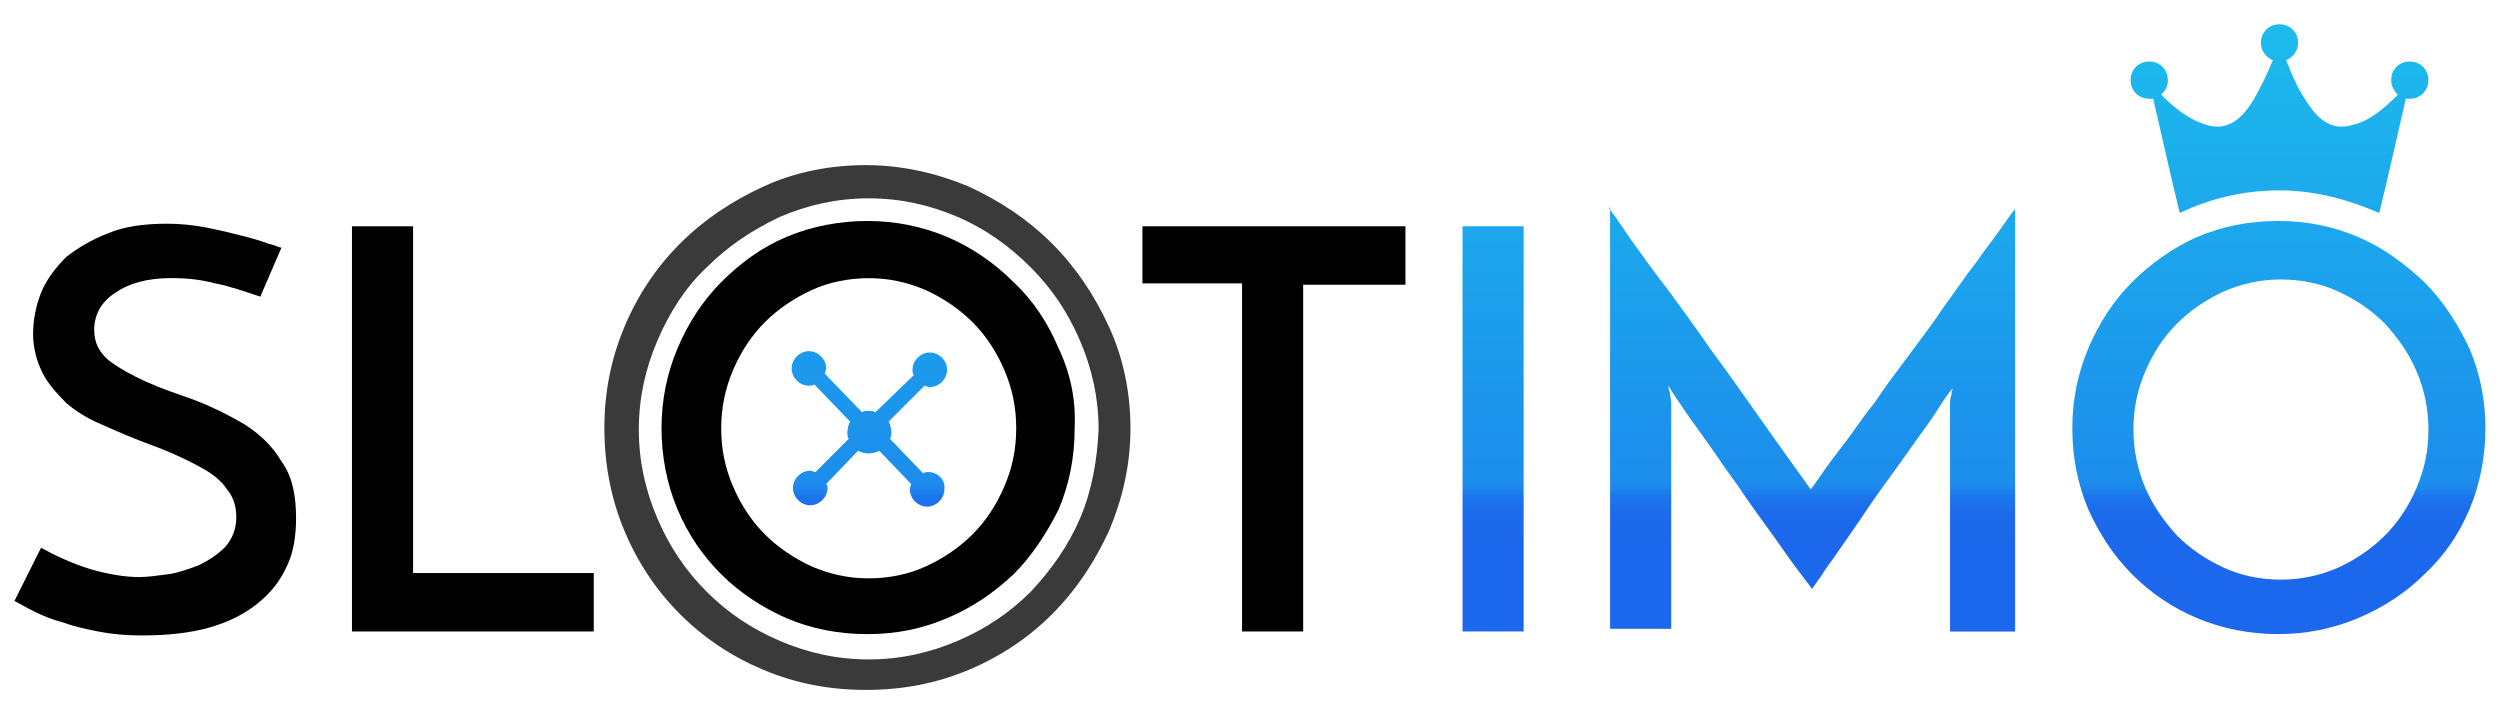 <?xml version="1.0" encoding="UTF-8"?>
<svg id="slotimo" xmlns="http://www.w3.org/2000/svg" width="560" height="160" xmlns:xlink="http://www.w3.org/1999/xlink" viewBox="0 0 560 160">
  <defs>
    <style>
      .cls-1 {
        fill: none;
      }

      .cls-1, .cls-2, .cls-3, .cls-4 {
        stroke-width: 0px;
      }

      .cls-2 {
        fill: url(#linear-gradient);
      }

      .cls-4 {
        fill: #3a3a3a;
      }
    </style>
    <linearGradient id="linear-gradient" x1="-414.01" y1="1204.89" x2="-414.01" y2="1342.05" gradientTransform="translate(781.06 -1199.73)" gradientUnits="userSpaceOnUse">
      <stop offset="0" stop-color="#1cbcec"/>
      <stop offset=".72" stop-color="#1c8fec"/>
      <stop offset=".75" stop-color="#1c8dec"/>
      <stop offset=".76" stop-color="#1c86ec"/>
      <stop offset=".77" stop-color="#1c7bec"/>
      <stop offset=".77" stop-color="#1c76ec"/>
      <stop offset=".78" stop-color="#1c73ec"/>
      <stop offset=".8" stop-color="#1c6bec"/>
      <stop offset=".85" stop-color="#1c68ec"/>
    </linearGradient>
  </defs>
  <g id="b">
    <g id="c">
      <g>
        <path class="cls-2" d="M327.61,50.69h13.69v90.76h-13.69V50.69ZM360.35,46.52c.89,1.19,2.38,3.27,4.76,6.84,2.38,3.27,5.06,7.14,8.33,11.31,3.27,4.46,6.55,8.93,9.82,13.69,3.57,4.76,6.84,9.52,9.82,13.69s5.65,8.03,8.03,11.31,3.87,5.36,4.46,6.25c.3-.3,1.19-1.49,2.38-3.27s2.98-4.17,5.06-6.84c2.08-2.68,4.17-5.95,6.84-9.23,2.38-3.57,5.06-7.14,7.74-10.71,2.68-3.57,5.36-7.14,7.74-10.71,2.68-3.57,4.76-6.84,7.14-9.82,2.08-2.98,4.17-5.65,5.65-7.74s2.68-3.87,3.27-4.46v94.63h-14.58v-50.89c0-.6,0-1.49.3-2.08,0-.89.3-1.19.3-1.49-.89.89-2.08,2.68-3.57,5.06s-3.57,5.06-5.65,8.03c-2.08,2.98-4.46,6.25-6.84,9.52-2.38,3.27-4.46,6.55-6.55,9.52s-3.87,5.65-5.65,8.03c-1.49,2.38-2.68,3.87-3.27,4.76-.6-.89-1.79-2.38-3.57-4.76-1.79-2.38-3.57-5.06-5.95-8.33s-4.76-6.55-7.14-10.12c-2.68-3.57-4.76-6.84-7.14-10.12-2.08-2.98-4.17-5.65-5.65-8.03-1.49-2.08-2.38-3.57-2.68-4.17,0,.3,0,.89.3,1.49,0,.89.3,1.49.3,2.08v50.89h-13.69V46.52h-.3ZM207.99,105.74c-.3,0-.89,0-1.19.3l-7.44-7.74c.3-.6.3-.89.3-1.49,0-.89-.3-1.79-.6-2.38l8.03-8.03c.3,0,.6.3,1.19.3,2.08,0,3.87-1.79,3.87-3.87s-1.79-3.87-3.87-3.87-3.87,1.79-3.87,3.87c0,.3,0,.89.3,1.19l-8.63,8.33c-.6-.3-.89-.3-1.49-.3s-1.19,0-1.49.3l-8.33-8.63c0-.3.3-.89.3-1.19,0-2.08-1.79-3.87-3.87-3.87s-3.87,1.79-3.87,3.87,1.79,3.87,3.87,3.87c.3,0,.89,0,1.19-.3l8.03,8.33c-.3.6-.6,1.49-.6,2.38,0,.6,0,1.19.3,1.49l-7.44,7.44c-.3,0-.89-.3-1.19-.3-2.08,0-3.87,1.79-3.87,3.87s1.79,3.87,3.87,3.87,3.87-1.79,3.87-3.87c0-.3,0-.6-.3-.89l7.14-7.44c.6.3,1.49.6,2.38.6s1.79-.3,2.38-.6l7.14,7.44c0,.3-.3.6-.3,1.19,0,2.08,1.79,3.87,3.87,3.87s3.87-1.79,3.87-3.87c.3-2.08-1.49-3.87-3.57-3.87h0ZM510.63,42.65c8.03,0,15.47,2.08,22.32,5.06h0c1.79-7.14,4.76-20.53,5.95-25.59h.89c2.38,0,4.17-1.79,4.17-4.17s-1.79-4.17-4.17-4.17-4.17,1.79-4.17,4.17c0,1.19.6,2.38,1.49,3.27-2.98,2.98-6.25,5.95-10.42,6.84-.89.3-1.79.3-2.68.3-3.57-.3-5.95-3.27-7.74-6.25-1.79-2.68-2.98-5.65-4.17-8.63,1.49-.6,2.68-2.08,2.68-3.87,0-2.38-1.79-4.17-4.17-4.17s-4.17,1.79-4.17,4.17c0,1.79,1.19,3.27,2.68,3.87-1.19,2.98-2.68,5.95-4.17,8.63-1.79,2.98-4.17,5.95-7.74,6.25-.89,0-1.79,0-2.68-.3-4.17-1.19-7.44-3.87-10.42-6.84.89-.89,1.49-1.79,1.49-3.27,0-2.38-1.79-4.17-4.17-4.17s-4.17,1.79-4.17,4.17,1.79,4.17,4.17,4.17h.89c1.19,5.06,4.17,18.45,5.95,25.59h0c6.84-3.27,14.28-5.06,22.32-5.06ZM464.2,95.92c0-6.25,1.19-12.2,3.57-17.85,2.38-5.65,5.65-10.71,9.82-14.88,4.17-4.17,9.23-7.74,14.58-10.12,5.65-2.38,11.61-3.57,18.15-3.57s12.2,1.19,17.85,3.57,10.42,5.95,14.88,10.12c4.17,4.17,7.44,9.23,10.12,14.88,2.38,5.65,3.57,11.61,3.57,17.85s-1.19,12.5-3.57,18.15c-2.38,5.65-5.65,10.42-10.12,14.58-4.17,4.17-9.23,7.44-14.88,9.82-5.65,2.38-11.61,3.57-17.85,3.57s-12.5-1.19-18.15-3.57c-5.65-2.38-10.42-5.65-14.58-9.82s-7.44-9.23-9.82-14.58c-2.38-5.65-3.57-11.61-3.57-18.15h0ZM477.89,96.22c0,4.46.89,8.93,2.68,13.09,1.79,4.17,4.17,7.44,7.14,10.71,2.98,2.98,6.55,5.36,10.42,7.14,3.87,1.79,8.33,2.68,12.8,2.68s8.63-.89,12.8-2.68c3.87-1.79,7.44-4.17,10.42-7.14s5.36-6.55,7.14-10.71,2.68-8.33,2.68-13.09c0-4.46-.89-8.93-2.68-13.09-1.79-4.17-4.17-7.44-7.14-10.71-2.98-2.98-6.55-5.36-10.42-7.14s-8.33-2.68-12.8-2.68-8.63.89-12.8,2.68c-3.87,1.79-7.44,4.17-10.42,7.14s-5.36,6.55-7.14,10.71c-1.79,4.17-2.68,8.33-2.68,13.09h0Z"/>
        <path class="cls-1" d="M217.81,72.41c-2.98-2.98-6.55-5.36-10.42-7.14s-8.33-2.68-12.8-2.68-8.63.89-12.8,2.68c-3.87,1.79-7.44,4.17-10.42,7.14s-5.36,6.55-7.14,10.71c-1.79,4.17-2.68,8.33-2.68,13.09,0,4.46.89,8.93,2.68,13.09,1.79,4.17,4.17,7.44,7.14,10.71,2.98,2.98,6.55,5.36,10.42,7.14,3.87,1.79,8.33,2.68,12.8,2.68s8.63-.89,12.8-2.68c3.87-1.79,7.44-4.17,10.42-7.14s5.36-6.55,7.14-10.71c1.79-4.17,2.68-8.33,2.68-13.09,0-4.46-.89-8.93-2.68-13.09-1.79-4.17-4.17-7.74-7.14-10.71Z"/>
        <path class="cls-4" d="M248.46,73.3c-3.27-7.14-7.44-13.39-12.8-18.75s-11.61-9.52-18.75-12.8c-7.14-2.98-14.88-4.76-22.91-4.76s-15.77,1.49-22.91,4.76c-7.14,3.27-13.39,7.44-18.75,12.8s-9.52,11.61-12.5,18.75c-2.98,7.14-4.46,14.58-4.46,22.62s1.49,15.77,4.46,22.91c2.98,7.14,7.14,13.39,12.5,18.75,5.36,5.36,11.61,9.52,18.75,12.5,7.14,2.98,14.58,4.46,22.91,4.46s15.77-1.49,22.91-4.46c7.14-2.98,13.39-7.14,18.75-12.5,5.36-5.36,9.52-11.61,12.8-18.75,2.98-7.14,4.76-14.58,4.76-22.91,0-7.74-1.49-15.47-4.76-22.62h0ZM241.91,116.16c-2.68,6.25-6.55,11.61-11.01,16.37-4.76,4.76-10.12,8.33-16.37,11.01s-12.8,4.17-19.94,4.17-13.69-1.49-19.94-4.17c-6.25-2.68-11.61-6.25-16.37-11.01s-8.33-10.12-11.01-16.37-4.17-12.8-4.17-19.94,1.49-13.69,4.17-19.94c2.68-6.25,6.25-11.9,11.01-16.37,4.76-4.76,10.12-8.33,16.37-11.31,6.25-2.68,12.8-4.17,19.94-4.17s13.69,1.49,19.94,4.17c6.25,2.68,11.61,6.55,16.37,11.31s8.33,10.12,11.01,16.37,4.17,12.8,4.17,19.94c-.3,6.84-1.49,13.69-4.17,19.94Z"/>
        <g>
          <path class="cls-3" d="M63.06,55.45l-4.76,11.01c-3.57-1.19-6.84-2.38-10.12-2.98-3.27-.89-6.55-1.19-9.82-1.19-5.36,0-9.52,1.19-12.5,3.27-3.27,2.08-4.76,5.06-4.76,8.33,0,2.98,1.19,5.06,3.27,6.84,2.38,1.79,5.06,3.27,8.33,4.76s6.84,2.68,11.01,4.17c3.87,1.49,7.44,3.27,11.01,5.36,3.27,2.08,6.25,4.76,8.33,8.33,2.38,3.27,3.27,7.44,3.27,12.8,0,3.87-.6,7.74-2.08,10.71-1.49,3.27-3.57,5.95-6.55,8.33-2.98,2.38-6.55,4.17-10.71,5.36-4.17,1.19-9.23,1.79-15.18,1.79-3.57,0-6.84-.3-9.82-.89s-5.65-1.19-8.03-2.08c-2.38-.6-4.46-1.49-6.25-2.38-1.79-.89-3.27-1.79-4.46-2.38l5.95-11.9c3.27,1.79,7.14,3.57,11.01,4.76,4.17,1.19,7.74,1.79,11.01,1.79,1.79,0,3.87-.3,6.25-.6,2.38-.3,4.76-1.19,7.14-2.08,2.38-1.19,4.17-2.38,5.95-4.17,1.49-1.79,2.38-3.87,2.38-6.55,0-2.38-.6-4.46-2.08-6.25-1.19-1.79-2.98-3.27-5.06-4.46s-4.46-2.38-7.14-3.57c-2.68-1.19-5.36-2.08-8.33-3.27s-5.65-2.38-8.33-3.57c-2.68-1.19-5.06-2.68-7.14-4.46-2.38-2.38-4.17-4.46-5.36-6.84s-2.08-5.36-2.08-8.63c0-2.98.6-6.25,1.79-9.23s3.27-5.65,5.65-8.03c2.68-2.08,5.65-3.87,9.52-5.36,3.57-1.49,8.03-2.08,13.09-2.08,2.98,0,5.95.3,8.93.89s5.36,1.19,7.74,1.79c2.38.6,4.46,1.19,5.95,1.79,1.49.3,2.38.89,2.98.89h0Z"/>
          <path class="cls-3" d="M78.84,141.45V50.69h13.69v77.67h40.47v13.09h-54.16Z"/>
          <path class="cls-3" d="M314.82,50.69v13.09h-22.91v77.67h-13.69V63.48h-22.32v-12.8h58.92Z"/>
          <path class="cls-3" d="M237.15,78.07c-2.38-5.65-5.65-10.71-10.12-14.88-4.17-4.17-9.23-7.74-14.88-10.12s-11.61-3.57-17.85-3.57-12.5,1.19-18.15,3.57c-5.65,2.38-10.42,5.95-14.58,10.12-4.17,4.17-7.44,9.23-9.82,14.88s-3.57,11.61-3.57,17.85,1.19,12.5,3.57,18.15c2.38,5.65,5.65,10.42,9.82,14.58,4.17,4.17,9.23,7.44,14.58,9.82,5.65,2.38,11.61,3.57,18.15,3.57s12.2-1.19,17.85-3.57,10.42-5.65,14.88-9.82c4.17-4.17,7.44-9.23,10.12-14.58,2.38-5.65,3.57-11.61,3.57-18.15.3-6.25-.89-12.2-3.57-17.85ZM217.81,119.73c-2.98,2.98-6.55,5.36-10.42,7.14-3.87,1.79-8.33,2.68-12.8,2.68s-8.63-.89-12.8-2.68c-3.87-1.79-7.44-4.17-10.42-7.14-2.98-2.98-5.36-6.55-7.14-10.71-1.79-4.17-2.68-8.33-2.68-13.09,0-4.46.89-8.93,2.68-13.09,1.79-4.17,4.17-7.74,7.14-10.71s6.55-5.36,10.42-7.14,8.33-2.68,12.8-2.68,8.63.89,12.8,2.68c3.87,1.79,7.44,4.17,10.42,7.14s5.36,6.55,7.14,10.71c1.79,4.17,2.68,8.33,2.68,13.09s-.89,8.93-2.68,13.09c-1.79,4.17-4.17,7.74-7.14,10.71Z"/>
        </g>
      </g>
    </g>
  </g>
</svg>